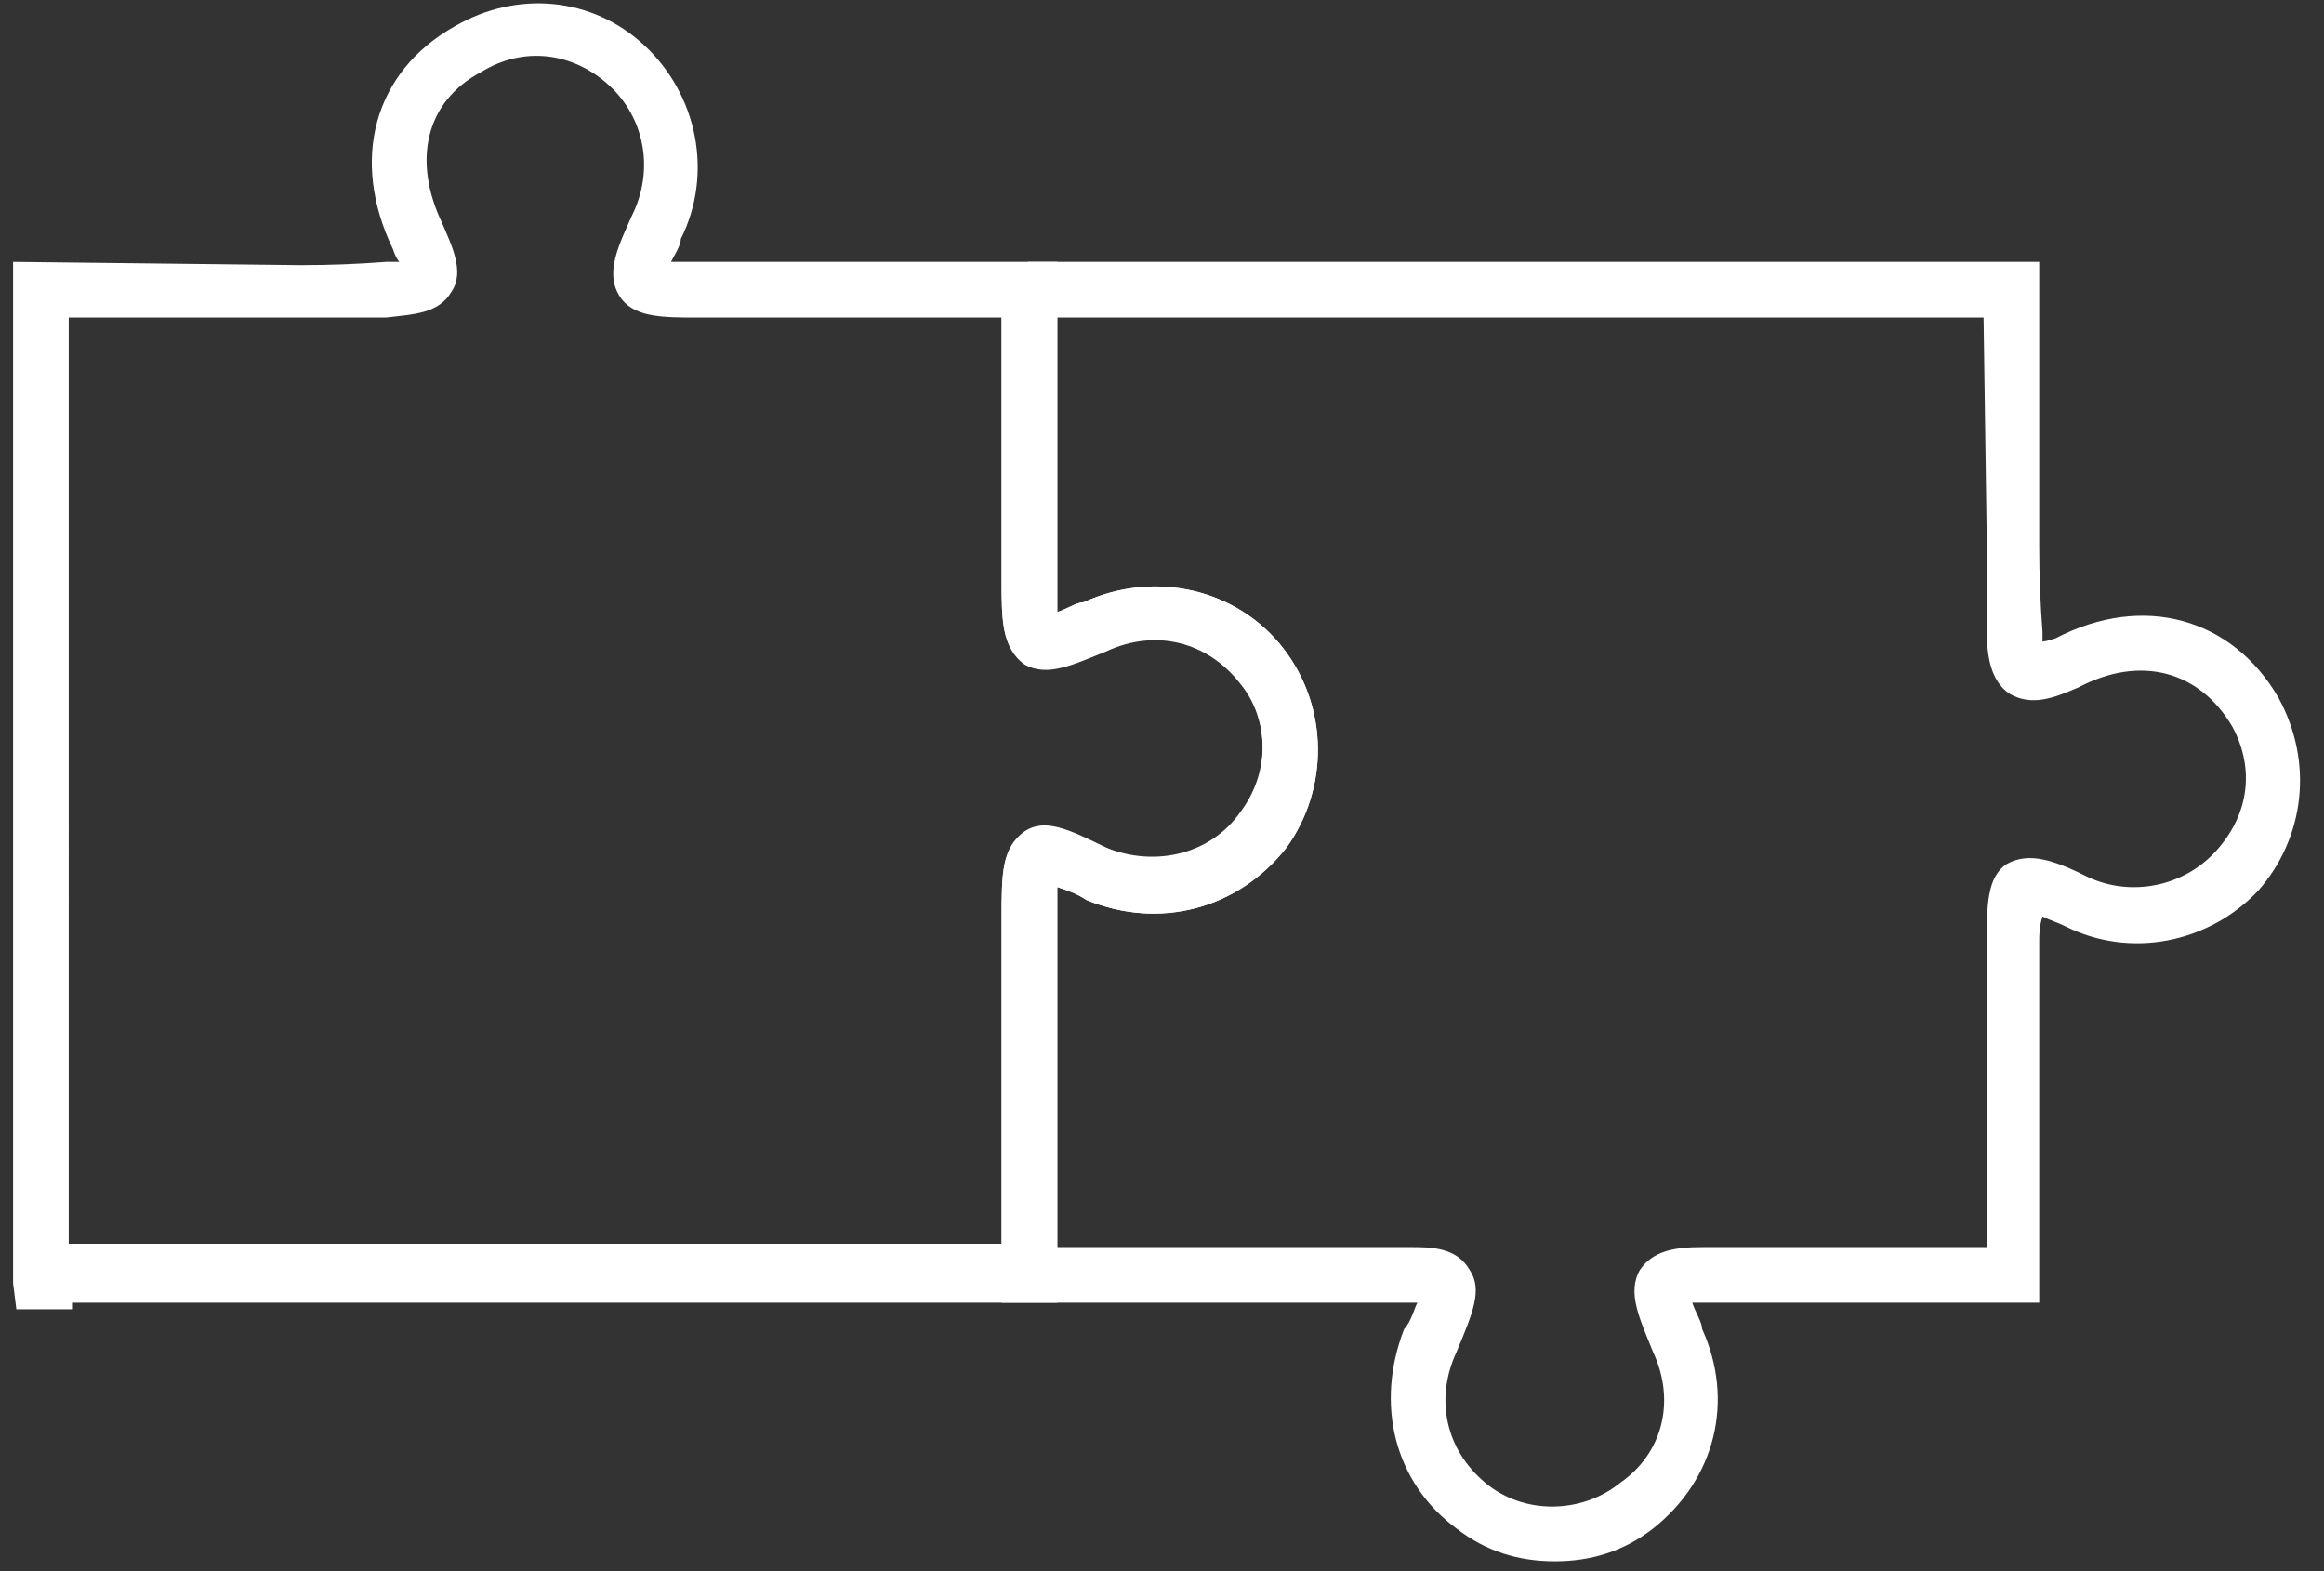 <svg version="1.2" xmlns="http://www.w3.org/2000/svg" viewBox="0 0 71 48" width="71" height="48"><rect x="0" y="0" width="71" height="48" fill="#333333" stroke="none"/><style>.a{fill:#fff}</style><path fill-rule="evenodd" class="a" d="m47.5 47.7c-1.1 0-2.1-0.3-3-1-1.9-1.4-2.5-3.8-1.6-6.1 0.2-0.2 0.3-0.6 0.4-0.8q-0.1 0-0.2 0h-12.5v-11.7c0-1.4 0-2.2 0.7-2.6 0.6-0.4 1.3-0.1 2.5 0.4 1.5 0.7 3.2 0.3 4.1-1 0.9-1.2 0.9-2.9 0-4-1-1.3-2.6-1.7-4.1-1-1 0.4-1.8 0.8-2.5 0.4-0.7-0.5-0.7-1.4-0.7-2.5v-8.9l0.8-0.1v-0.8h30.9v8.7q0 1.3 0.1 2.6 0 0.2 0 0.3 0.1 0 0.4-0.1c2.7-1.4 5.4-0.6 6.8 1.8 1.1 2 0.8 4.3-0.6 5.9-1.5 1.6-3.9 2.1-5.9 1.1-0.2-0.1-0.5-0.2-0.7-0.3-0.1 0.3-0.1 0.6-0.1 0.7v7.2 3.9h-10.3q-0.2 0-0.3 0c0.1 0.3 0.3 0.6 0.3 0.8 1 2.2 0.4 4.6-1.5 6.1-0.9 0.7-1.9 1-3 1zm-15.2-9.6h10.8c0.6 0 1.4 0 1.8 0.7 0.4 0.6 0.1 1.3-0.4 2.5-0.7 1.5-0.3 3.1 1 4.1 1.2 0.9 2.9 0.8 4-0.1 1.3-0.9 1.7-2.5 1-4-0.4-1-0.8-1.8-0.4-2.5 0.4-0.6 1.1-0.7 1.9-0.7h8.7v-9.4c0-1 0-1.9 0.6-2.3 0.7-0.4 1.5-0.1 2.5 0.4 1.3 0.6 2.9 0.3 3.9-0.8 1-1.1 1.2-2.5 0.5-3.8-1-1.7-2.8-2.2-4.7-1.2-0.7 0.3-1.4 0.6-2.1 0.2-0.6-0.4-0.7-1.2-0.7-1.9q0-1.3 0-2.6l-0.1-7h-28.3v8.1c0 0.2 0 0.6 0 0.9 0.3-0.1 0.6-0.3 0.8-0.3 2.2-1 4.7-0.4 6.1 1.4 1.4 1.8 1.4 4.3 0.1 6.1-1.5 1.9-3.9 2.5-6.1 1.6-0.3-0.2-0.6-0.3-0.9-0.4 0 0.3 0 0.7 0 1v7.1z"/><path fill-rule="evenodd" class="a" d="m2.2 40h-1.7l-0.1-0.8v-31.2l8.8 0.1q1.3 0 2.6-0.1 0.2 0 0.4 0-0.1-0.1-0.2-0.4c-1.3-2.7-0.6-5.4 1.9-6.8 1.9-1.1 4.2-0.9 5.8 0.6 1.6 1.5 2.1 3.9 1.1 5.9 0 0.2-0.2 0.5-0.3 0.7 0.3 0 0.6 0 0.8 0h7.1 3.9v9.8c0 0.2 0 0.6 0 0.9 0.3-0.1 0.6-0.3 0.8-0.3 2.2-1 4.7-0.4 6.1 1.4 1.4 1.8 1.4 4.3 0.1 6.1-1.5 1.9-3.9 2.5-6.1 1.6-0.3-0.2-0.6-0.3-0.9-0.4 0 0.3 0 0.7 0 1v7.1 4.6h-30.1zm-0.1-2h28.5v-10c0-1.3 0-2.1 0.7-2.6 0.6-0.4 1.3-0.1 2.5 0.5 1.5 0.6 3.2 0.2 4.1-1.1 0.9-1.2 0.9-2.8 0-4-1-1.3-2.6-1.7-4.1-1-1 0.5-1.8 0.8-2.5 0.4-0.7-0.4-0.7-1.3-0.7-2.5v-8h-9.3c-1.1 0-2 0-2.4-0.7-0.4-0.7 0-1.5 0.4-2.4 0.7-1.4 0.4-3-0.7-4-1.1-1-2.6-1.2-3.9-0.4-1.7 0.9-2.1 2.7-1.2 4.6 0.3 0.7 0.7 1.5 0.3 2.1-0.4 0.7-1.2 0.7-2 0.8q-1.3 0-2.6 0h-7.1z"/></svg>